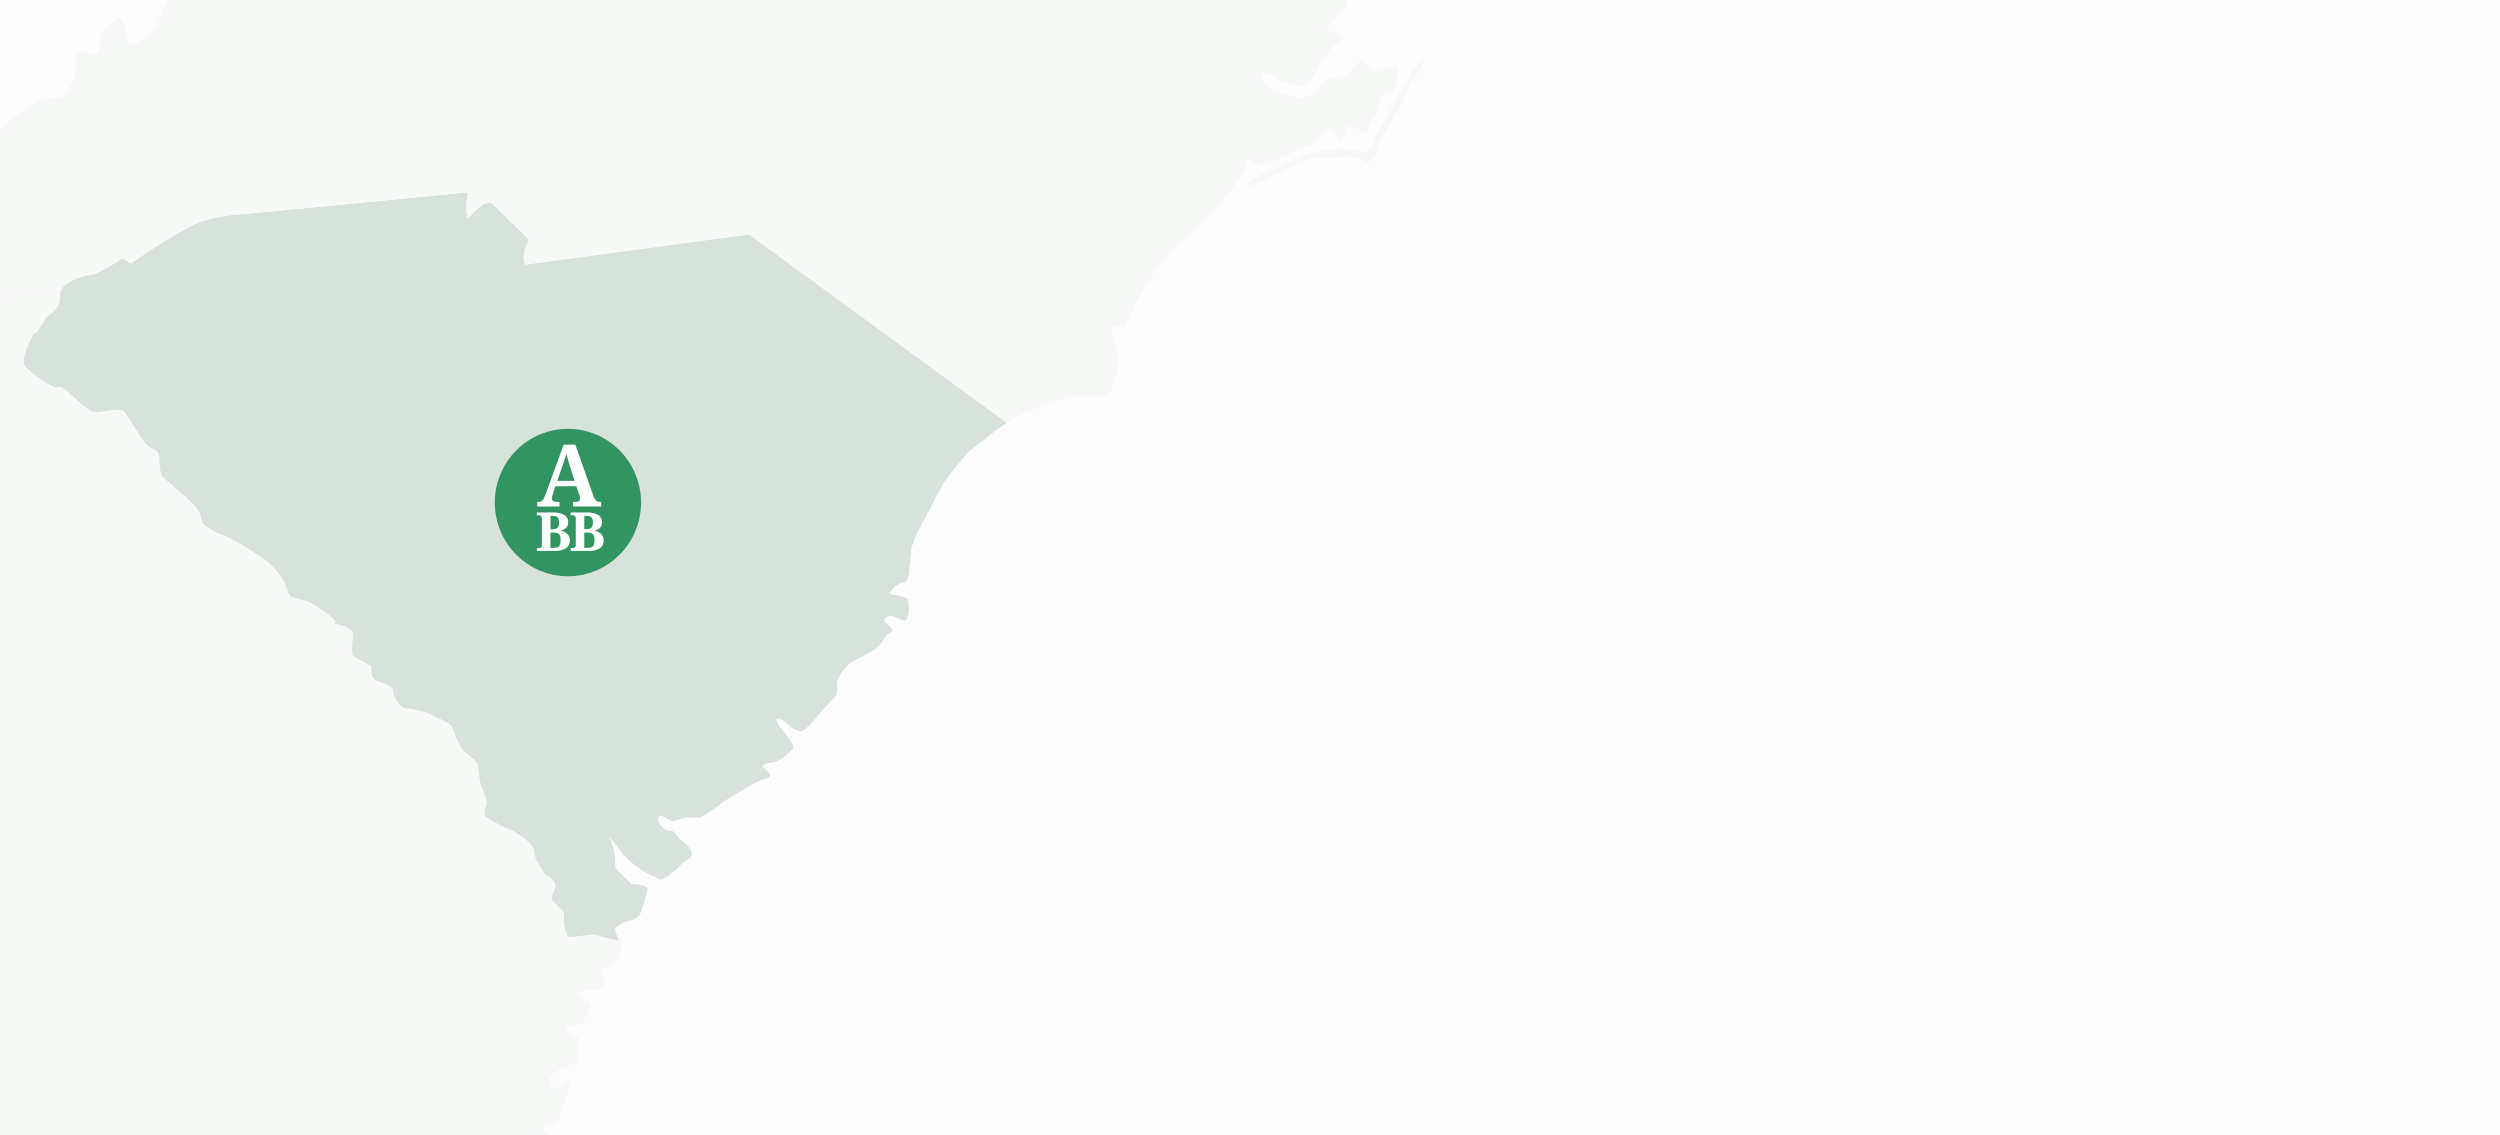 <svg width="1440" height="654" viewBox="0 0 1440 654" fill="none" xmlns="http://www.w3.org/2000/svg">
<rect width="1440" height="654" fill="#FDFDFD"/>
<g opacity="0.2">
<mask id="mask0_1848_23" style="mask-type:alpha" maskUnits="userSpaceOnUse" x="0" y="0" width="1172" height="654">
<rect width="1172" height="654" fill="#FBFBFB"/>
</mask>
<g mask="url(#mask0_1848_23)">
<path d="M356.521 542.318C357.339 543.925 357.868 545.664 358.084 547.455C356.957 550.815 355.271 553.961 353.097 556.76C353.097 556.76 344.461 557.356 345.652 559.813C346.843 562.27 349.97 565.396 348.779 567.257C348.321 568.191 347.612 568.979 346.73 569.532C345.849 570.084 344.831 570.379 343.791 570.384C341.334 570.384 330.763 569.789 333.219 572.841C335.676 575.893 341.334 577.233 340.069 579.69C338.803 582.147 336.346 590.261 333.889 590.261C331.433 590.261 323.914 590.857 325.775 593.314C327.636 595.77 333.219 595.845 333.219 598.897C333.219 601.949 333.889 612.595 331.358 612.595C328.827 612.595 326.445 615.052 324.584 615.052C322.722 615.052 315.873 620.04 316.469 622.496C317.065 624.953 318.33 628.08 320.861 626.219C323.392 624.358 328.306 621.231 328.306 624.358C326.91 629.892 325.042 635.297 322.722 640.512C322.052 642.374 322.722 646.096 320.191 647.287C317.66 648.478 310.29 649.148 314.608 652.871C318.926 656.593 327.04 656.593 323.914 661.581C320.787 666.569 319 668.43 317.139 671.482C315.278 674.534 312.821 681.458 312.151 677.736C311.481 674.013 308.429 670.887 308.429 675.204C308.429 679.522 307.833 683.915 305.302 683.915C302.771 683.915 295.401 683.319 299.123 686.371C302.845 689.424 304.111 689.498 304.111 691.955C304.111 694.412 304.707 704.387 306.568 704.387C308.429 704.387 314.608 701.931 314.608 706.248C314.608 710.566 316.469 718.681 314.608 721.138C312.167 724.615 310.678 728.67 310.29 732.9C310.29 736.027 309.769 740.345 310.886 741.313H309.992H298.825C292.203 740.644 285.652 739.398 279.246 737.59C271.801 735.729 267.186 734.761 261.602 732.9C260.026 732.355 258.332 732.24 256.697 732.567C255.061 732.894 253.542 733.652 252.296 734.761L246.713 739.452C244.869 743.909 243.617 748.59 242.991 753.373C242.991 758.063 248.574 761.785 250.435 766.401C252.203 770.516 252.518 775.111 251.329 779.429C250.435 785.98 249.467 792.457 248.574 798.041C247.681 803.624 237.407 799.902 232.717 799.009C228.027 798.115 229.963 789.703 229.963 785.98C229.963 782.258 227.134 781.29 225.272 778.536C224.773 777.358 224.515 776.092 224.515 774.813C224.515 773.534 224.773 772.269 225.272 771.091L-92.017 794.765C-97.356 791.942 -101.851 787.755 -105.045 782.63C-106.705 778.165 -107.659 773.468 -107.874 768.709C-108.768 764.019 -115.319 760.296 -118.073 755.681C-119.813 751.212 -120.77 746.478 -120.902 741.685C-121.796 737.963 -126.486 736.101 -129.24 732.379C-132.028 728.58 -133.657 724.055 -133.93 719.351C-133.897 718.281 -133.516 717.252 -132.844 716.418C-132.172 715.585 -131.247 714.994 -130.208 714.735C-130.109 710.928 -130.741 707.137 -132.069 703.568C-133.93 700.739 -132.069 691.434 -132.069 687.711C-132.069 683.989 -130.208 681.235 -130.208 678.406C-131.609 673.321 -134.516 668.779 -138.546 665.377C-142.268 662.623 -142.268 658.901 -142.268 653.317C-142.268 647.734 -145.991 636.567 -145.991 632.845C-145.991 629.122 -139.514 620.71 -138.546 615.126C-137.858 608.026 -137.559 600.893 -137.653 593.76C-137.653 590.931 -132.069 585.348 -128.347 583.487C-127.108 582.622 -126.054 581.518 -125.249 580.239C-124.443 578.96 -123.902 577.533 -123.657 576.042L-136.685 566.736V546.264C-140.93 541.49 -145.616 537.128 -150.681 533.235C-154.403 531.374 -153.435 524.897 -156.264 520.207C-159.093 515.517 -162.741 502.564 -166.463 496.98C-170.186 491.397 -247.461 202.918 -247.461 202.918C-215.002 199.568 -158.125 192.495 -102.216 185.199C-48.913 178.276 3.646 171.129 34.541 166.588L35.137 167.035C34.545 168.132 34.237 169.361 34.243 170.608C34.359 172.711 33.9 174.805 32.917 176.667C31.933 178.529 30.462 180.089 28.66 181.179C25.533 183.041 23.077 189.22 20.62 191.751C18.163 194.282 20.62 189.22 18.089 194.207C15.558 199.195 11.24 208.501 14.366 211.553C19.284 216.366 24.939 220.362 31.117 223.39C33.648 223.39 34.243 222.125 37.966 225.252C41.688 228.378 50.398 237.61 54.716 237.61C59.034 237.61 69.01 235.153 70.871 237.014C72.732 238.875 81.368 253.764 83.899 256.221C86.43 258.678 91.344 259.348 91.344 263.07C91.344 266.793 91.939 274.237 93.8 275.503C95.662 276.768 106.828 286.67 106.828 286.67C106.828 286.67 114.273 293.444 114.869 295.975C115.464 298.507 115.464 301.559 118.591 303.42C121.411 305.543 124.553 307.202 127.897 308.334C137.375 312.716 146.338 318.133 154.623 324.488C158.348 327.873 161.492 331.847 163.929 336.251C164.524 338.782 165.79 343.695 168.247 344.365C170.703 345.035 175.691 346.227 177.552 346.822C182.952 349.686 187.957 353.24 192.442 357.394C194.303 359.85 189.315 358.585 194.303 359.85C199.291 361.116 203.013 362.977 203.013 365.434C203.013 367.89 201.747 376.005 203.013 377.866C204.279 379.727 213.51 382.78 213.51 384.641C213.51 386.502 213.51 390.894 216.041 392.086C218.572 393.277 225.942 395.212 225.942 397.073C225.942 398.935 228.399 407.645 233.387 408.24C238.521 408.654 243.552 409.911 248.276 411.963C251.403 413.824 258.773 416.281 260.039 418.812C261.419 422.847 263.085 426.777 265.027 430.574C267.483 434.296 274.928 438.614 274.928 440.476C275.133 443.825 275.556 447.157 276.194 450.451C276.789 453.504 280.511 460.948 279.916 463.479C279.32 466.011 277.385 469.063 280.512 471.52C285.297 474.342 290.272 476.829 295.401 478.964C297.932 480.23 307.238 486.409 307.238 490.131C307.468 493.047 308.527 495.837 310.29 498.171C311.556 500.703 313.417 504.425 315.278 505.02C316.437 505.471 317.451 506.229 318.212 507.213C318.972 508.197 319.451 509.369 319.596 510.604C319.596 513.061 316.469 516.783 317.735 518.644C319 520.505 325.179 524.898 324.584 527.354C324.242 531.368 324.881 535.405 326.445 539.117C327.71 540.978 333.219 539.117 336.346 539.117C339.473 539.117 340.069 537.926 343.791 539.117C347.513 540.308 356.223 542.243 356.223 542.243L356.521 542.318Z" fill="#DFEDE3"/>
<path d="M579.636 243.863C576.576 245.701 573.641 247.74 570.852 249.968C568.991 251.829 558.419 259.274 556.558 261.731C554.697 264.187 544.796 275.429 542.934 279.151C541.073 282.873 534.894 294.04 533.629 297.092C529.988 302.924 527.063 309.173 524.918 315.704C524.918 320.096 523.727 325.68 523.727 328.732C523.727 331.784 522.462 335.581 520.005 335.581C517.548 335.581 510.029 341.76 513.751 342.43C517.474 343.1 522.462 343.621 523.057 346.153C523.653 348.684 523.727 357.32 521.196 357.32C518.665 357.32 515.613 354.788 513.156 354.788C510.699 354.788 508.168 356.649 510.029 358.511C511.89 360.372 515.613 362.903 513.156 364.094C510.896 365.321 509.133 367.295 508.168 369.678C507.572 371.539 501.989 375.261 501.989 375.261L490.226 381.515C486.439 384.315 483.605 388.214 482.112 392.681C482.112 395.138 482.782 400.126 480.921 401.317C478.69 403.462 476.601 405.75 474.667 408.166C472.806 410.027 464.17 421.194 461.639 421.194C458.8 420.858 456.167 419.541 454.194 417.472C452.333 415.611 446.154 411.889 447.42 415.611C448.685 419.333 458.587 428.639 456.726 431.096C453.773 434.727 449.924 437.524 445.559 439.21C443.028 439.21 437.444 440.401 439.975 442.263C442.506 444.124 445.559 447.846 441.166 448.516C436.971 449.733 432.999 451.618 429.404 454.1C423.356 457.392 417.559 461.124 412.058 465.267C409.317 467.37 406.403 469.237 403.348 470.85H395.903C392.915 471.333 389.993 472.157 387.193 473.307C387.193 473.307 378.557 467.128 379.153 471.446C379.247 472.943 379.766 474.383 380.65 475.596C381.533 476.809 382.744 477.745 384.141 478.295C386.002 478.89 388.458 478.295 389.054 480.156C389.65 482.017 395.308 486.335 395.308 486.335C395.308 486.335 399.03 490.057 398.36 492.514C397.69 494.97 394.042 495.641 391.585 498.767C389.128 501.894 388.459 501.224 386.597 503.085C384.736 504.946 381.014 507.403 379.153 506.212C377.292 505.021 373.569 503.681 369.847 501.224C365.943 498.816 362.386 495.885 359.276 492.514C357.414 490.057 349.374 479.486 351.235 483.208C352.961 486.493 354.023 490.085 354.362 493.779C354.362 496.236 353.692 499.363 355.553 501.224L363.668 509.264C363.668 509.264 373.569 509.264 372.974 512.391C371.964 517.283 370.493 522.069 368.581 526.685C367.851 527.685 366.928 528.53 365.867 529.169C364.806 529.808 363.628 530.229 362.402 530.407C360.541 530.407 353.692 533.459 354.362 535.99C354.969 538.039 355.69 540.052 356.521 542.021C356.521 542.021 347.811 540.159 344.089 538.894C340.366 537.628 339.771 538.894 336.644 538.894C333.517 538.894 328.008 540.755 326.743 538.894C325.179 535.182 324.54 531.145 324.881 527.131C325.477 524.675 319.298 520.282 318.033 518.421C316.767 516.56 319.894 512.838 319.894 510.381C319.749 509.146 319.27 507.974 318.509 506.99C317.749 506.006 316.734 505.248 315.576 504.797C313.715 504.202 311.854 500.48 310.588 497.948C308.824 495.614 307.765 492.825 307.536 489.908C307.536 486.186 298.23 480.007 295.699 478.741C290.57 476.606 285.595 474.119 280.809 471.297C277.683 468.84 279.618 465.713 280.214 463.256C280.809 460.8 277.087 453.281 276.491 450.228C275.854 446.934 275.431 443.602 275.226 440.253C275.226 438.391 267.781 434.074 265.325 430.351C263.383 426.554 261.717 422.624 260.337 418.589C259.071 416.058 251.701 413.601 248.574 411.74C243.85 409.688 238.819 408.431 233.685 408.017C228.697 407.422 226.24 398.712 226.24 396.85C226.24 394.989 218.796 393.128 216.339 391.863C213.882 390.597 213.808 386.279 213.808 384.418C213.808 382.557 204.502 379.504 203.311 377.643C202.12 375.782 203.311 367.668 203.311 365.211C203.311 362.754 199.588 360.893 194.601 359.627C189.613 358.362 194.601 359.627 192.739 357.171C188.255 353.017 183.25 349.463 177.85 346.599C175.989 346.004 171.001 344.738 168.544 344.143C166.088 343.547 164.822 338.559 164.227 336.028C161.79 331.624 158.646 327.65 154.921 324.265C146.636 317.911 137.672 312.493 128.195 308.111C124.851 306.979 121.709 305.32 118.889 303.197C115.762 301.336 115.837 298.209 115.167 295.752C114.497 293.296 107.126 286.447 107.126 286.447C107.126 286.447 95.959 276.471 94.098 275.28C92.237 274.089 91.642 266.57 91.642 262.847C91.642 259.125 86.654 258.529 84.197 255.998C81.74 253.467 73.03 238.652 71.169 236.791C69.308 234.93 59.332 237.387 55.014 237.387C50.696 237.387 41.986 228.081 38.264 225.029C34.541 221.976 33.946 223.167 31.415 223.167C25.237 220.139 19.582 216.143 14.664 211.331C11.537 208.278 15.93 198.972 18.387 193.985C20.843 188.997 18.387 193.985 20.918 191.528C23.449 189.071 25.831 182.818 28.958 180.956C30.759 179.866 32.231 178.307 33.214 176.444C34.198 174.582 34.657 172.488 34.541 170.385C34.535 169.138 34.842 167.909 35.435 166.812C36.551 164.057 38.636 163.759 40.125 162.345C44.553 159.966 49.414 158.498 54.419 158.027C60.045 155.41 65.427 152.296 70.499 148.721L75.487 151.774C86.985 143.571 98.995 136.111 111.444 129.44C118.58 126.509 126.103 124.628 133.778 123.856C136.905 123.856 269.047 110.828 269.047 110.828C269.047 110.828 270.312 111.498 269.047 115.22C268.453 118.72 268.657 122.308 269.643 125.717C272.254 122.738 275.174 120.043 278.353 117.677L282.671 116.412L305.004 138.15C305.004 138.15 300.091 146.86 302.548 152.444L431.563 135.023L579.264 242.97L579.636 243.863Z" fill="#437755"/>
<path d="M819.056 34.373C817.327 35.828 815.887 37.596 814.812 39.584C815.408 37.871 810.792 47.029 808.559 49.857C804.923 55.686 801.593 61.699 798.583 67.873L791.808 79.04C791.808 79.04 789.277 87.527 786.746 87.527C784.215 87.527 776.174 85.666 773.122 85.666C766.653 86.111 760.215 86.931 753.841 88.123C751.979 88.718 732.772 98.024 729.05 99.29C725.568 100.808 722.25 102.679 719.149 104.873C719.149 104.873 718.479 108 721.606 106.734C724.732 105.469 737.76 99.29 741.483 97.428C746.207 94.836 751.2 92.764 756.372 91.249C760.691 90.692 765.046 90.468 769.4 90.579C773.936 90.282 778.487 90.282 783.024 90.579C786.15 91.249 785.48 95.567 789.873 92.441C794.265 89.314 792.925 83.805 794.786 81.274C796.647 78.743 802.901 67.055 805.357 63.332C807.46 59.505 809.325 55.552 810.941 51.495C812.446 48.193 814.319 45.071 816.524 42.19C819.056 39.361 821.512 32.511 819.056 34.373Z" fill="#DFEDE3"/>
<path d="M840.124 -55.559C841.985 -53.697 846.303 -62.408 846.898 -64.269C847.494 -66.13 845.037 -69.852 841.985 -71.713C838.932 -73.575 844.441 -74.17 846.898 -75.436C849.355 -76.701 843.176 -86.603 843.176 -89.059C843.176 -91.516 840.719 -94.047 840.124 -96.504C839.528 -98.961 838.262 -99.035 836.401 -102.757C835.958 -103.812 835.277 -104.75 834.412 -105.499C833.547 -106.248 832.521 -106.787 831.413 -107.075C828.148 -105.501 825.033 -103.632 822.108 -101.492C820.247 -99.631 817.79 -99.631 816.524 -97.77C815.259 -95.908 817.12 -90.325 817.12 -87.868V-64.864C817.12 -61.812 813.397 -63.003 811.536 -65.534C809.575 -69.6 808.533 -74.048 808.484 -78.562C808.484 -81.615 805.953 -84.146 804.762 -87.868C803.57 -91.591 805.357 -93.452 806.623 -95.908C807.888 -98.365 802.9 -105.214 802.9 -107.671C802.9 -110.128 797.913 -107.671 794.19 -107.671C789.577 -106.867 785.157 -105.2 781.162 -102.757C777.44 -100.896 776.844 -97.174 775.579 -94.643C774.313 -92.112 771.857 -93.452 768.134 -94.047C767.007 -94.289 765.958 -94.811 765.086 -95.566C764.214 -96.321 763.547 -97.284 763.146 -98.365C757.406 -94.647 751.411 -91.338 745.205 -88.464C740.683 -87.552 736.108 -86.93 731.507 -86.603C728.454 -86.603 729.645 -91.591 730.315 -94.047C730.985 -96.504 727.784 -99.035 726.593 -100.896C725.402 -102.757 720.34 -113.924 718.478 -117.647C716.617 -121.369 719.148 -125.687 721.01 -129.409C722.871 -133.132 723.466 -122.56 722.871 -118.242C722.275 -113.924 730.316 -105.81 730.911 -103.353C731.507 -100.896 736.494 -101.492 737.09 -103.949C737.686 -106.405 742.078 -103.949 742.078 -100.226C742.078 -96.504 751.384 -100.226 751.384 -100.226L760.094 -110.798C762.173 -112.339 764.452 -113.592 766.869 -114.52C769.4 -115.116 766.273 -118.242 763.146 -120.699C760.019 -123.156 771.857 -120.699 773.718 -118.838C775.579 -116.977 781.162 -120.103 779.897 -122.56C778.631 -125.017 783.619 -123.826 786.15 -123.23C788.681 -122.635 791.734 -125.687 794.19 -128.144C796.647 -130.6 792.925 -134.993 791.064 -136.854C788.584 -139.764 785.672 -142.275 782.428 -144.298C778.035 -146.755 783.619 -148.616 787.341 -147.425C791.064 -146.234 793.595 -141.842 797.317 -140.576C800.676 -138.972 804.194 -137.724 807.814 -136.854C810.345 -136.854 806.623 -143.033 805.357 -146.16C804.092 -149.286 811.536 -141.842 815.929 -139.311C820.321 -136.779 818.385 -133.132 820.247 -130.675C821.055 -129.493 822.188 -128.569 823.508 -128.014C824.829 -127.46 826.281 -127.298 827.691 -127.548C830.148 -128.144 823.373 -136.258 821.512 -138.715C819.651 -141.172 817.79 -147.425 815.929 -149.286C813.661 -151.819 811.571 -154.505 809.675 -157.327C807.913 -159.872 805.597 -161.985 802.9 -163.506C801.039 -164.176 796.647 -166.037 794.19 -166.632C791.734 -167.228 790.468 -176.534 789.202 -180.926C787.937 -185.318 791.064 -183.978 793.595 -183.978C796.126 -183.978 796.051 -180.926 798.508 -180.926C801.003 -180.891 803.495 -181.091 805.953 -181.522C810.345 -182.117 805.953 -181.522 807.218 -179.66C808.484 -177.799 810.941 -169.089 813.397 -165.367C815.79 -161.637 818.505 -158.125 821.512 -154.87C823.969 -152.339 820.842 -157.922 818.981 -161.644C817.12 -165.367 807.814 -187.105 805.953 -189.562C804.092 -192.018 802.23 -188.371 800.369 -188.371C798.542 -188.449 796.768 -189.015 795.233 -190.008C747.736 -175.119 523.206 -131.196 428.213 -115.116C333.219 -99.035 219.763 -84.742 216.637 -84.146C213.51 -83.55 211.053 -82.88 207.331 -82.285C203.609 -81.689 171.969 -80.424 171.969 -80.424L164.524 -76.031C164.061 -74.437 163.935 -72.764 164.152 -71.118C164.748 -69.257 167.875 -68.587 167.204 -63.673C166.534 -58.76 162.291 -56.229 163.482 -53.697C164.673 -51.166 169.066 -45.657 165.343 -44.392C161.621 -43.126 158.569 -46.253 156.038 -45.062C150.35 -40.097 145.543 -34.208 141.818 -27.641C140.27 -20.809 137.973 -14.168 134.969 -7.839C132.512 -5.307 124.398 -0.394 123.802 -2.851C123.207 -5.307 121.941 -7.839 118.814 -7.839C115.688 -7.839 112.04 -8.434 110.179 -7.169C108.318 -5.903 96.481 -1.585 95.289 2.137C93.67 7.856 91.158 13.283 87.845 18.218C85.314 20.079 74.742 29.384 73.551 23.801C72.36 18.218 71.094 9.582 68.563 10.177C64.348 12.625 60.756 16.014 58.066 20.079C56.801 22.61 58.662 31.916 54.344 31.246C50.026 30.576 44.368 26.928 43.773 30.055C43.177 33.181 43.773 41.817 43.177 43.678C42.581 45.539 38.189 55.441 35.062 56.111C31.116 56.182 27.181 56.581 23.3 57.302C18.317 60.054 13.54 63.164 9.006 66.608C7.145 68.469 -11.466 84.624 -15.189 88.346C-18.911 92.068 -19.507 93.929 -24.494 94.525C-29.482 95.121 -44.297 95.79 -44.297 95.79C-44.297 95.79 -49.881 101.97 -53.603 102.64C-55.116 102.63 -56.604 103.026 -57.913 103.785C-59.222 104.544 -60.304 105.639 -61.048 106.957C-63.23 110.479 -65.971 113.622 -69.162 116.263C-70.599 117.203 -71.807 118.453 -72.696 119.922C-73.585 121.391 -74.133 123.041 -74.299 124.75C-74.299 128.472 -75.565 133.386 -74.299 135.247C-73.033 137.108 -73.703 140.83 -78.021 143.957C-81.388 146.975 -85.458 149.099 -89.858 150.136C-92.91 150.136 -93.581 144.553 -93.581 144.553L-102.216 153.263L-101.621 184.903H-102.216C-48.913 177.979 3.646 170.832 34.541 166.291L35.137 166.738C36.254 163.983 38.338 163.685 39.827 162.271C44.256 159.892 49.116 158.424 54.121 157.953C59.747 155.336 65.129 152.222 70.201 148.647L75.189 151.7C86.687 143.497 98.697 136.037 111.147 129.366C118.282 126.435 125.805 124.554 133.48 123.782C136.607 123.782 268.749 110.754 268.749 110.754C268.749 110.754 270.015 111.424 268.749 115.147C268.156 118.646 268.359 122.234 269.345 125.643C271.957 122.664 274.876 119.969 278.055 117.603L282.373 116.338L304.707 138.076C304.707 138.076 299.793 146.786 302.25 152.37L431.265 134.949L578.966 242.896L579.636 243.641C582.689 241.779 585.592 239.918 587.081 239.174C590.133 237.313 614.998 228.677 614.998 228.677C622.411 227.832 629.882 227.608 637.332 228.007C640.384 228.007 641.054 218.106 642.916 215.649C644.777 213.192 643.511 204.482 643.511 201.951C643.511 199.42 640.385 193.911 640.385 190.784C640.385 187.657 643.511 187.061 647.234 188.923C650.956 190.784 647.234 188.923 649.095 186.466C651.152 182.725 652.823 178.783 654.083 174.704C654.678 172.842 663.388 159.144 665.25 156.092C669.709 149.898 674.909 144.273 680.734 139.342C685.127 136.215 698.08 122.591 700.611 120.06C703.143 117.529 713.64 103.31 713.64 103.31C715.448 100.631 716.899 97.728 717.958 94.674C717.958 92.813 719.819 90.281 721.084 92.813C722.35 95.344 726.668 95.269 726.668 95.269C726.668 95.269 751.458 84.698 753.915 84.103C756.372 83.507 762.03 76.062 764.486 74.201C766.943 72.34 769.474 78.519 770.665 80.38C771.856 82.241 775.653 77.253 775.653 74.797C775.653 72.34 777.514 72.34 779.971 72.936C782.428 73.531 783.693 77.253 786.225 76.062C788.756 74.871 789.947 69.213 791.808 67.352C793.669 65.491 794.265 59.312 795.53 56.185C796.796 53.058 799.253 54.324 802.305 52.463C805.357 50.602 803.571 43.753 805.432 40.7C807.293 37.648 799.848 39.435 796.722 39.435C793.595 39.435 792.999 41.296 791.138 40.7C788.55 39.401 786.553 37.165 785.555 34.447C784.959 31.99 778.11 40.7 776.249 42.562C773.284 44.39 769.823 45.249 766.348 45.018C763.295 45.018 757.042 53.728 757.042 53.728C754.54 55.164 751.826 56.194 749.001 56.781C743.658 55.689 738.443 54.042 733.442 51.867C730.225 49.944 727.638 47.124 725.998 43.753C724.806 40.7 731.581 41.892 733.442 43.753C736.344 46.154 739.756 47.86 743.418 48.74C746.266 49.337 749.206 49.337 752.054 48.74C755.181 48.145 757.637 42.562 758.903 39.435C760.169 36.308 765.082 30.724 766.348 28.268C767.613 25.811 773.197 23.95 773.792 22.089C774.388 20.228 768.209 18.962 765.082 18.366C761.955 17.771 768.804 11.517 769.474 9.656C770.144 7.795 772.526 6.53 775.058 4.668C777.589 2.807 774.388 -1.511 773.196 -3.372C772.005 -5.233 760.764 -3.372 757.042 -3.372C753.319 -3.372 747.14 -5.829 745.279 -5.829C743.418 -5.829 732.251 -9.551 728.529 -10.221C724.056 -10.95 719.683 -12.199 715.501 -13.943C711.108 -15.804 718.553 -16.995 720.414 -15.804C724.71 -14.993 729.07 -14.569 733.442 -14.539C736.337 -14.218 739.258 -14.218 742.153 -14.539C742.153 -14.539 757.042 -12.082 758.903 -12.082C760.764 -12.082 760.169 -17.666 757.042 -26.301C753.915 -34.937 761.36 -26.301 761.36 -26.301C761.36 -26.301 764.486 -19.527 766.348 -16.4C768.209 -13.273 775.058 -16.4 776.919 -18.261C778.78 -20.122 779.376 -18.261 782.502 -16.4C785.629 -14.539 785.555 -15.804 788.086 -16.4C790.617 -16.995 792.999 -14.539 795.53 -12.082C798.062 -9.625 800.444 -14.539 800.444 -14.539C800.444 -14.539 806.027 -13.943 809.154 -13.273C812.281 -12.603 813.472 -18.857 815.333 -20.718C816.928 -22.472 818.396 -24.338 819.725 -26.301C819.725 -26.301 821.587 -30.694 823.448 -31.289C825.309 -31.885 824.639 -36.873 824.639 -38.734C825.667 -42.317 827.359 -45.676 829.627 -48.635C831.564 -51.481 833.022 -54.624 833.945 -57.941C834.54 -59.951 838.262 -57.42 840.124 -55.559Z" fill="#DFEDE3"/>
</g>
</g>
<path fill-rule="evenodd" clip-rule="evenodd" d="M369.251 289.431C369.251 300.702 364.812 311.512 356.911 319.483C349.009 327.453 338.293 331.931 327.119 331.931C315.947 331.927 305.234 327.448 297.335 319.478C289.437 311.508 285 300.7 285 289.431C285.018 278.173 289.463 267.383 297.36 259.428C305.256 251.473 315.959 247.004 327.119 247C338.293 247 349.009 251.478 356.911 259.448C364.812 267.418 369.251 278.228 369.251 289.5V289.431Z" fill="#329561"/>
<path d="M331.941 280.021L333.663 285.011C333.76 285.289 333.856 285.622 333.952 285.997C334.047 286.379 334.094 286.771 334.09 287.165C334.102 287.469 334.035 287.77 333.897 288.04C333.779 288.271 333.615 288.475 333.415 288.638C333.209 288.793 332.975 288.906 332.726 288.972C332.485 289.047 332.234 289.085 331.982 289.083H330.053V291.737H346.297V289.083H345.457C345.083 289.085 344.711 289.029 344.355 288.916C343.985 288.795 343.643 288.601 343.349 288.346C343.009 288.027 342.721 287.657 342.495 287.248C342.182 286.698 341.928 286.115 341.737 285.511L331.404 256.145H324.652L313.975 285.455C313.739 286.093 313.453 286.711 313.12 287.304C312.879 287.714 312.577 288.084 312.225 288.402C311.938 288.665 311.594 288.856 311.219 288.958C310.832 289.056 310.433 289.103 310.034 289.097H309.428V291.751H322.241V289.097H320.175C319.894 289.098 319.616 289.055 319.348 288.972C319.089 288.904 318.845 288.786 318.632 288.624C318.421 288.468 318.25 288.263 318.136 288.026C317.981 287.766 317.9 287.468 317.901 287.165C317.916 286.696 317.981 286.23 318.094 285.775C318.232 285.233 318.37 284.76 318.494 284.385L319.872 280.091L331.941 280.021ZM330.935 276.978H321.001L323.908 268.555C324.101 267.972 324.294 267.36 324.515 266.735C324.735 266.109 324.942 265.47 325.162 264.831C325.383 264.191 325.589 263.594 325.782 262.982C325.975 262.371 326.14 261.843 326.278 261.328C326.402 261.912 326.554 262.524 326.719 263.177C326.884 263.83 327.064 264.456 327.256 265.109C327.449 265.762 327.615 266.387 327.808 267.013C328 267.638 328.166 268.236 328.345 268.806L330.935 276.978Z" fill="white"/>
<path d="M324.983 296.574C322.92 295.529 320.62 295.049 318.315 295.184H309.221V296.824H310.489C310.703 296.822 310.916 296.85 311.123 296.908C311.318 296.96 311.498 297.06 311.646 297.2C311.804 297.37 311.922 297.574 311.991 297.797C312.088 298.126 312.134 298.468 312.128 298.812V313.71C312.136 314.072 312.089 314.433 311.991 314.781C311.931 315.007 311.812 315.214 311.646 315.378C311.509 315.525 311.331 315.627 311.136 315.67C310.921 315.692 310.704 315.692 310.489 315.67H309.221V317.324H319.279C321.603 317.48 323.922 316.959 325.961 315.823C326.695 315.322 327.287 314.637 327.678 313.835C328.07 313.033 328.247 312.143 328.193 311.25C328.202 310.553 328.08 309.86 327.835 309.207C327.611 308.611 327.269 308.067 326.829 307.609C326.386 307.138 325.87 306.744 325.3 306.442C324.676 306.111 324.014 305.859 323.33 305.691V305.538C323.884 305.372 324.419 305.148 324.928 304.871C325.383 304.64 325.801 304.34 326.168 303.982C326.522 303.603 326.794 303.153 326.967 302.662C327.17 302.087 327.268 301.479 327.256 300.869C327.31 300.016 327.129 299.164 326.733 298.408C326.336 297.653 325.74 297.023 325.011 296.588L324.983 296.574ZM317.033 306.761H319.169C319.778 306.74 320.385 306.834 320.96 307.039C321.408 307.203 321.807 307.48 322.117 307.845C322.424 308.257 322.635 308.731 322.737 309.235C322.867 309.885 322.927 310.546 322.916 311.209C322.929 311.882 322.86 312.554 322.71 313.21C322.609 313.722 322.381 314.2 322.048 314.6C321.727 314.95 321.318 315.205 320.863 315.336C320.29 315.499 319.695 315.574 319.1 315.559H317.033V306.761ZM317.033 297.144H318.163C318.761 297.131 319.357 297.191 319.94 297.325C320.382 297.427 320.79 297.642 321.125 297.95C321.44 298.271 321.667 298.668 321.787 299.104C321.949 299.673 322.032 300.262 322.035 300.855C322.046 301.467 321.986 302.078 321.855 302.675C321.756 303.134 321.542 303.559 321.235 303.912C320.915 304.24 320.516 304.479 320.078 304.607C319.487 304.777 318.874 304.857 318.259 304.844H317.075V297.116L317.033 297.144Z" fill="white"/>
<path d="M344.506 296.574C342.438 295.529 340.134 295.05 337.824 295.184H328.731V296.824H330.012C330.226 296.824 330.439 296.852 330.646 296.908C330.836 296.963 331.011 297.063 331.156 297.2C331.318 297.366 331.437 297.572 331.5 297.797C331.604 298.125 331.65 298.468 331.638 298.812V313.71C331.652 314.072 331.605 314.434 331.5 314.781C331.441 315.004 331.327 315.21 331.169 315.378C331.028 315.52 330.852 315.62 330.66 315.67C330.444 315.692 330.227 315.692 330.012 315.67H328.731V317.324H338.775C341.095 317.493 343.414 316.987 345.457 315.865C346.191 315.364 346.783 314.679 347.174 313.877C347.565 313.075 347.743 312.184 347.689 311.292C347.702 310.595 347.585 309.902 347.344 309.249C347.11 308.658 346.769 308.116 346.339 307.651C345.888 307.183 345.367 306.789 344.796 306.483C344.172 306.153 343.51 305.901 342.825 305.733V305.58C343.384 305.414 343.924 305.19 344.437 304.913C344.897 304.664 345.315 304.345 345.677 303.968C346.027 303.585 346.298 303.136 346.476 302.648C346.668 302.07 346.761 301.464 346.752 300.855C346.804 300.003 346.624 299.154 346.23 298.399C345.837 297.644 345.245 297.013 344.52 296.574H344.506ZM336.543 306.761H338.678C339.287 306.738 339.895 306.833 340.469 307.039C340.921 307.197 341.321 307.475 341.627 307.845C341.939 308.253 342.151 308.729 342.247 309.235C342.382 309.884 342.447 310.546 342.44 311.209C342.453 311.882 342.383 312.554 342.233 313.21C342.132 313.722 341.905 314.2 341.572 314.6C341.248 314.947 340.84 315.201 340.387 315.336C339.813 315.498 339.219 315.573 338.623 315.559H336.543V306.761ZM336.543 297.144H337.672C338.27 297.13 338.867 297.191 339.45 297.325C339.893 297.424 340.302 297.64 340.635 297.95C340.949 298.271 341.177 298.668 341.296 299.104C341.447 299.684 341.516 300.283 341.503 300.883C341.512 301.485 341.452 302.087 341.324 302.675C341.224 303.134 341.011 303.559 340.704 303.912C340.383 304.24 339.985 304.479 339.546 304.607C338.96 304.777 338.351 304.857 337.741 304.843H336.543V297.116V297.144Z" fill="white"/>
</svg>
